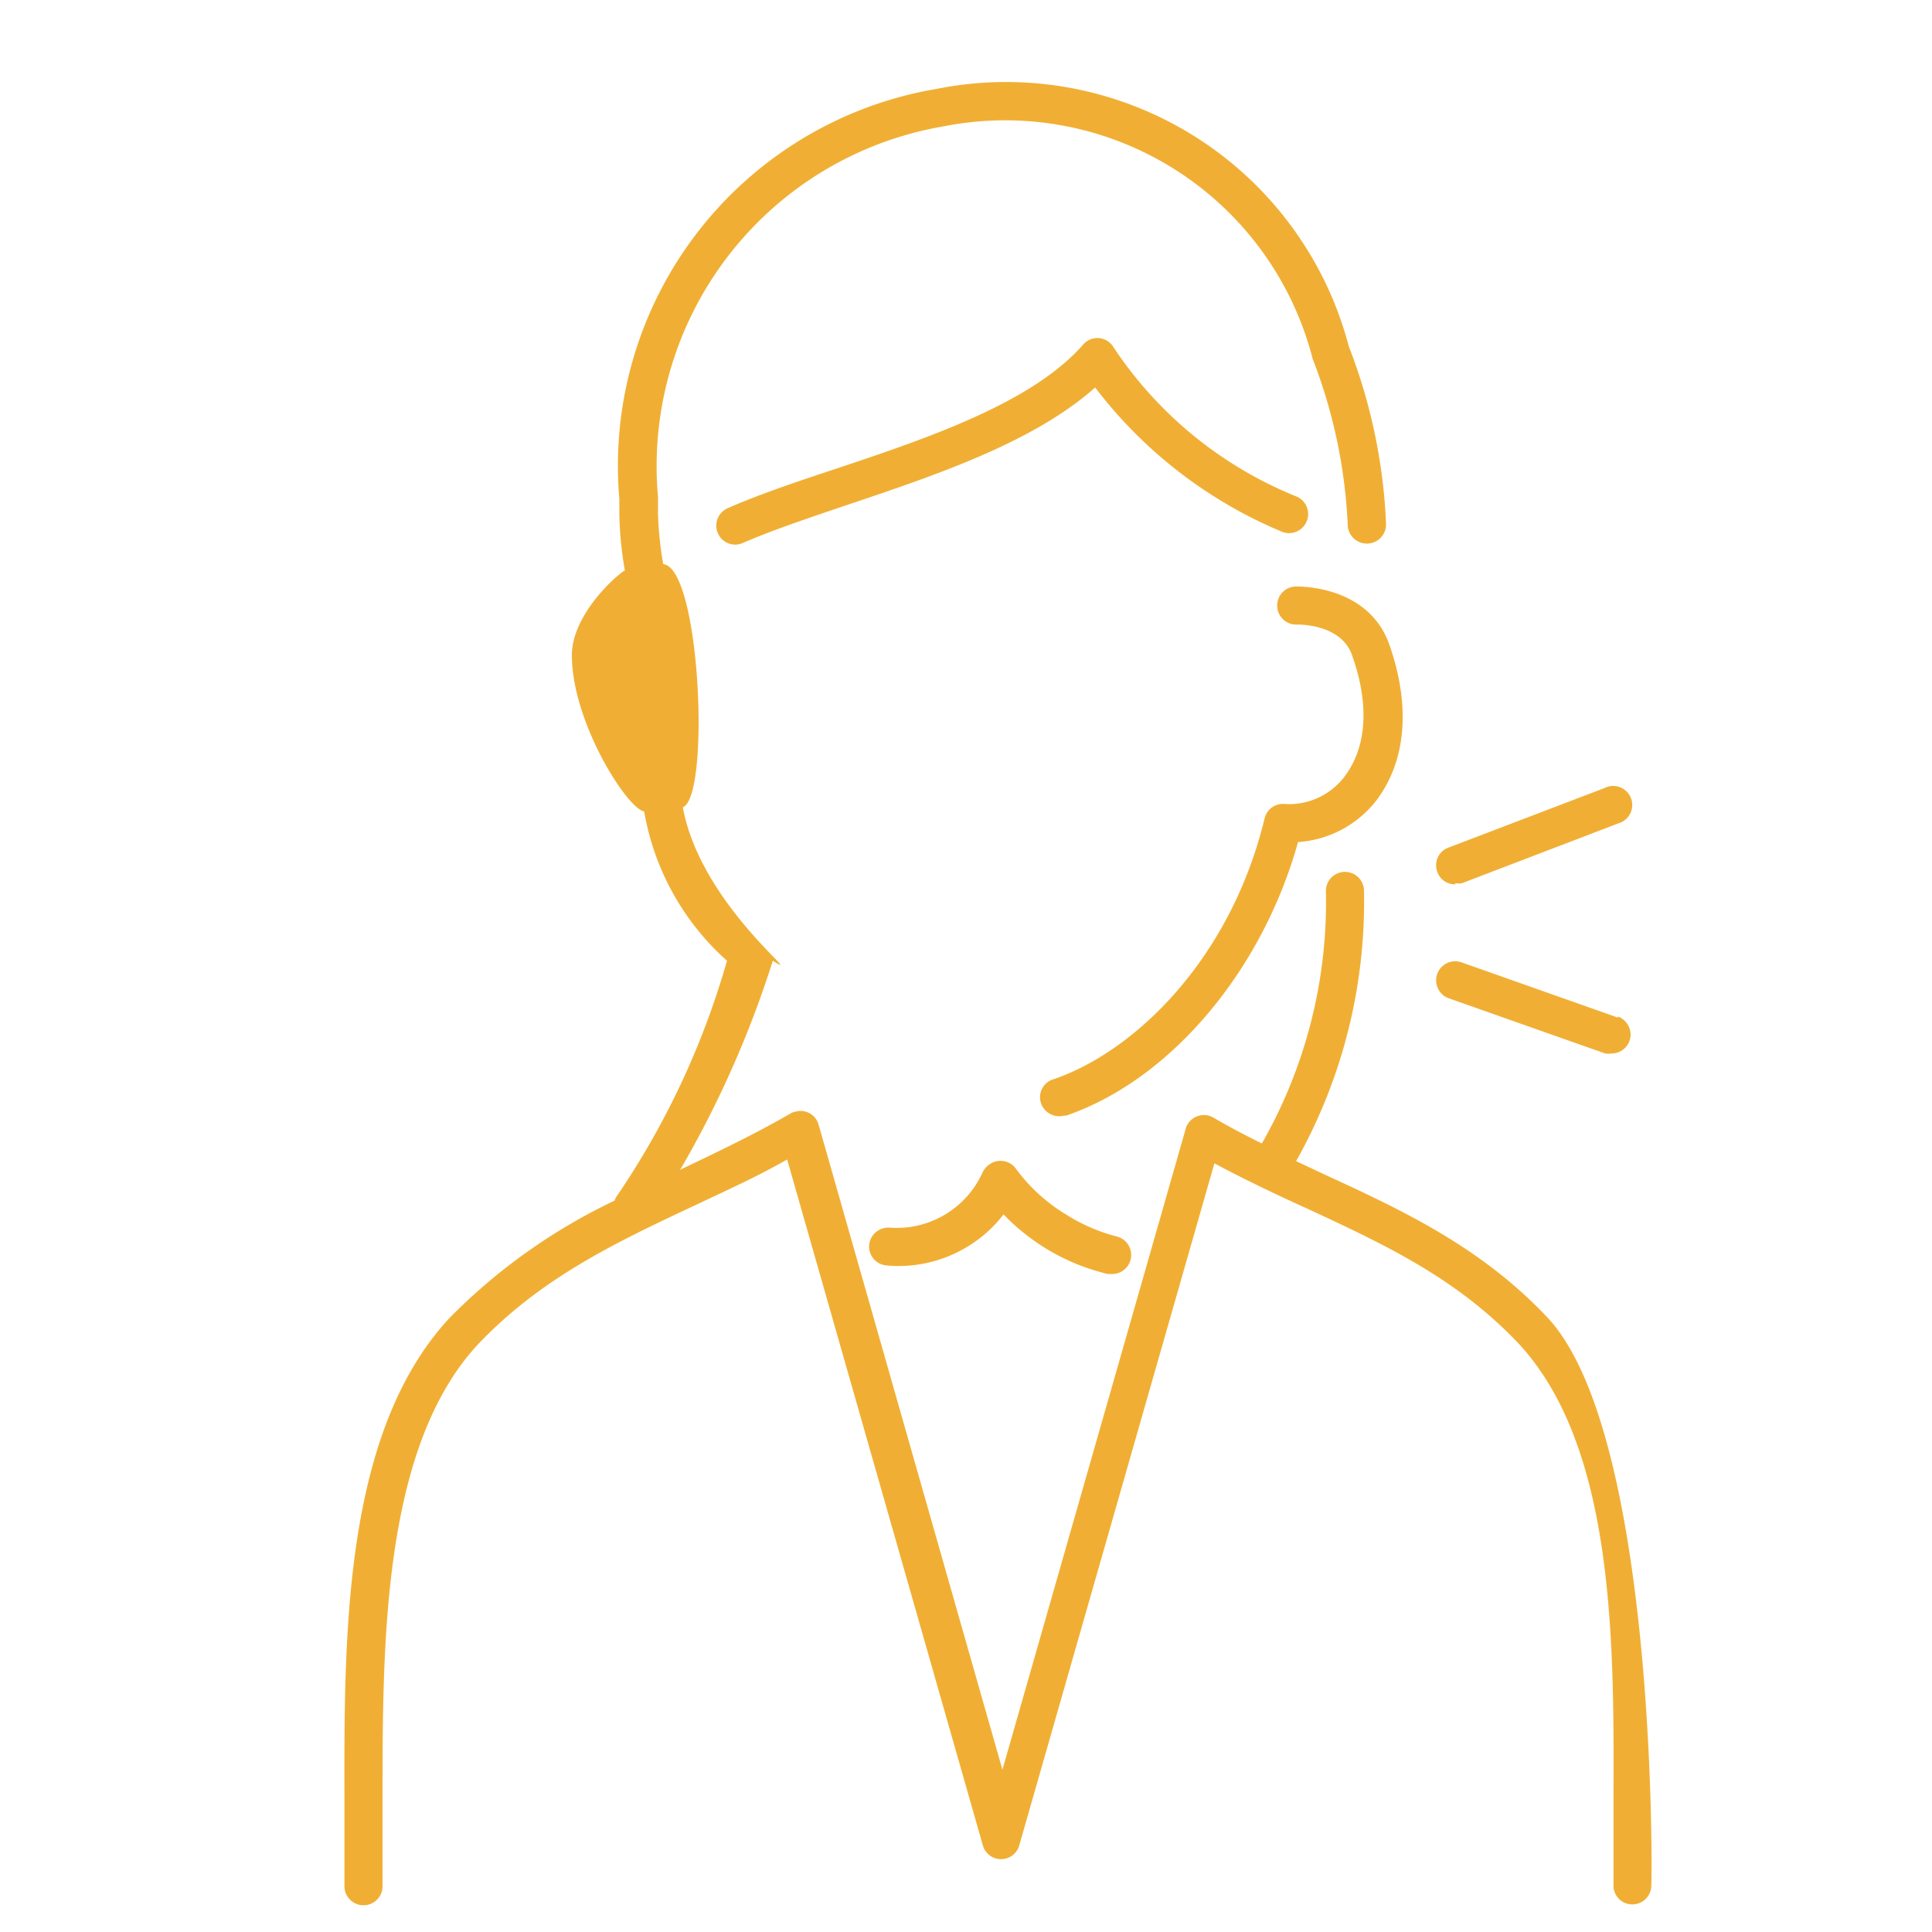 <svg id="レイヤー_1" data-name="レイヤー 1" xmlns="http://www.w3.org/2000/svg" viewBox="0 0 70 70"><defs><style>.cls-1{fill:#f0af34;}</style></defs><path class="cls-1" d="M52.73,32a.67.67,0,0,0,.24,0l5.67-2.17a.69.69,0,1,0-.5-1.28l-5.66,2.16a.68.68,0,0,0-.4.89.67.67,0,0,0,.65.44Z"/><path class="cls-1" d="M58.62,36.87l-5.66-2a.69.69,0,0,0-.47,1.3l5.67,2a.85.85,0,0,0,.23,0,.69.69,0,0,0,.69-.7.71.71,0,0,0-.46-.64Z"/><path class="cls-1" d="M56.09,47.76c-2.44-2.6-5.33-3.93-8.13-5.22l-1-.47a19.16,19.16,0,0,0,2.46-9.79.69.69,0,1,0-1.38,0,17.64,17.64,0,0,1-2.32,9.15c-.59-.29-1.18-.6-1.76-.94a.69.69,0,0,0-.94.26.39.39,0,0,0-.06.15L36.32,64.12,29.66,40.75a.68.68,0,0,0-.85-.47.44.44,0,0,0-.16.06c-1.28.74-2.62,1.38-3.92,2l-.09.05A37.44,37.44,0,0,0,28,34.81c1.32.83-2.61-2-3.26-5.56,1-.39.64-8.68-.71-8.81a12.61,12.61,0,0,1-.19-1.84l0-.6A12.49,12.49,0,0,1,34.18,4.58,11.5,11.5,0,0,1,47.56,13s0,0,0,0a19,19,0,0,1,1.27,6A.69.69,0,0,0,50.22,19h0a20.08,20.08,0,0,0-1.35-6.45A12.84,12.84,0,0,0,33.94,3.22a13.85,13.85,0,0,0-11.5,14.86c0,.2,0,.4,0,.59a13.29,13.29,0,0,0,.2,2c-.24.11-1.92,1.57-1.92,3.07,0,2.42,2,5.56,2.62,5.66a9.37,9.37,0,0,0,3,5.41,29.48,29.48,0,0,1-4,8.54.52.52,0,0,0-.07.15,21.08,21.08,0,0,0-6,4.27c-3.83,4.15-3.8,11.47-3.79,17.36,0,1.12,0,2.18,0,3.17a.69.69,0,1,0,1.38.08v0c0-1,0-2.07,0-3.21,0-5.64,0-12.67,3.41-16.41,2.3-2.45,5.05-3.75,8-5.13,1.07-.51,2.17-1,3.25-1.62l7.09,24.85a.68.68,0,0,0,.66.5h0a.68.68,0,0,0,.66-.5L44,42.15c1.12.6,2.24,1.13,3.34,1.63,2.8,1.3,5.44,2.52,7.7,4.92,3.46,3.75,3.44,10.78,3.42,16.42,0,1.14,0,2.2,0,3.21a.68.68,0,0,0,.69.67h0a.69.69,0,0,0,.68-.7C59.87,67.32,59.93,51.92,56.09,47.76Z"/><path class="cls-1" d="M46.93,21.25A.69.69,0,1,0,47,22.63h0s1.62-.05,2,1.15c.36,1,.8,2.91-.28,4.35a2.52,2.52,0,0,1-2.18,1,.68.68,0,0,0-.72.52c-1.25,5.15-4.74,8.46-7.64,9.45a.68.68,0,0,0-.47.85.7.7,0,0,0,.85.47l.07,0c3.77-1.29,7.1-5.24,8.4-9.91A3.93,3.93,0,0,0,49.87,29c1.46-1.95.92-4.37.47-5.64C49.57,21.17,47,21.25,46.93,21.25Z"/><path class="cls-1" d="M38.62,44a6.26,6.26,0,0,1-1.8-1.64.69.69,0,0,0-1-.15.73.73,0,0,0-.22.27,3.41,3.41,0,0,1-3.36,2,.7.7,0,0,0-.75.63.69.69,0,0,0,.63.74A4.79,4.79,0,0,0,35,45.2,4.68,4.68,0,0,0,36.36,44a7.7,7.7,0,0,0,3.78,2.16l.16,0a.69.69,0,0,0,.16-1.36A6.45,6.45,0,0,1,38.62,44Z"/><path class="cls-1" d="M46.41,19.25A.69.69,0,0,0,47,18a14.44,14.44,0,0,1-6.65-5.41.68.68,0,0,0-1.11-.1c-1.85,2.11-5.64,3.39-9,4.51-1.42.47-2.75.92-3.87,1.41a.69.69,0,0,0-.36.91.68.68,0,0,0,.91.35c1.06-.46,2.37-.9,3.76-1.37,3.18-1.07,6.75-2.26,9-4.26A16.48,16.48,0,0,0,46.41,19.25Z"/></svg>